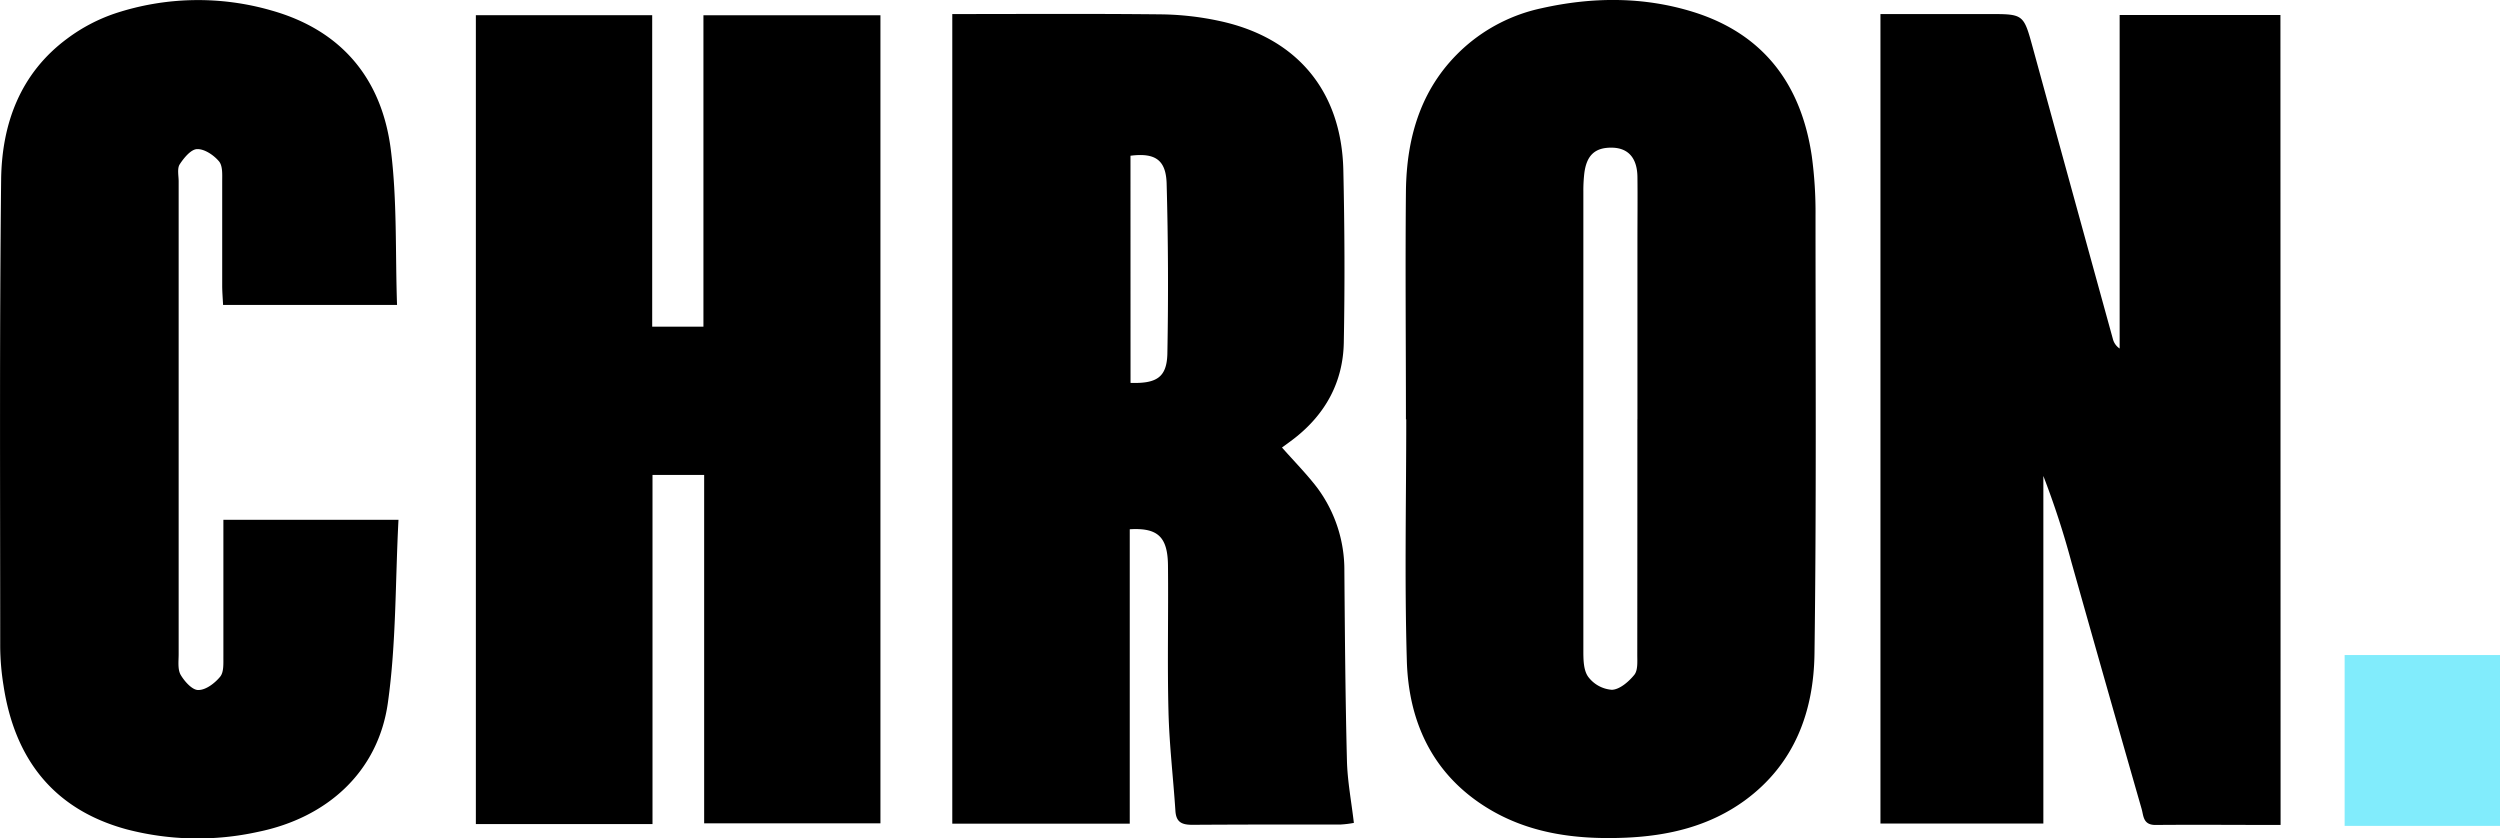 <svg id="Layer_1" data-name="Layer 1" xmlns="http://www.w3.org/2000/svg" viewBox="0 0 484.02 162.33"><defs><style>.cls-1{fill:#81ecfc;}</style></defs><title>Chron-h-primary-RGB</title><path d="M246.12,638.82V482.22h34.14v60.3h9.92V482.23h34.27V638.68H290.32V571.23h-10v67.59Z" transform="translate(-153.99 -479.28)"/><path d="M595.53,639c-8.23,0-16.23-.07-24.22,0-2.43,0-2.3-1.78-2.69-3.13q-6.84-23.83-13.57-47.7a164.85,164.85,0,0,0-5.45-16.74v67.29H518.06V482h21c6.74,0,6.71,0,8.51,6.56q7.71,28.14,15.47,56.27a3.19,3.19,0,0,0,1.33,1.93V482.19h31.13Z" transform="translate(-153.99 -479.28)"/><path d="M338.36,482c13.64,0,27.05-.09,40.46.06a56.44,56.44,0,0,1,11.36,1.3c14.94,3.24,23.54,13.57,23.89,28.84.25,11.14.3,22.29.09,33.43-.15,7.59-3.53,13.81-9.57,18.52-.89.69-1.81,1.34-2.7,2-.07.06-.09.19.15-.4,2.47,2.81,4.92,5.27,7,8a26.66,26.66,0,0,1,5.23,16.06c.1,12.26.19,24.53.5,36.79.1,3.91.85,7.8,1.34,12a19.25,19.25,0,0,1-2.49.31c-9.59,0-19.18,0-28.78.06-2.07,0-3.14-.52-3.28-2.7-.42-6.39-1.18-12.76-1.34-19.15-.24-9.45,0-18.91-.1-28.37-.06-5.56-2-7.32-7.4-7v57H338.36Zm34.51,71.41c5.05.16,7-1.08,7.13-5.58q.31-16.51-.14-33c-.13-4.63-2.25-6-7-5.4Z" transform="translate(-153.99 -479.28)"/><path d="M426.19,560.46c0-14.75-.14-29.49,0-44.24.14-10.68,3.06-20.4,11.37-27.83a32.72,32.72,0,0,1,14.86-7.51c9.84-2.21,19.75-2.29,29.41.72,13.68,4.27,20.94,14.13,22.95,28a80.84,80.84,0,0,1,.71,11.43c0,28.26.18,56.51-.2,84.76-.14,11.27-3.87,21.43-13.5,28.47-6.88,5-14.82,6.87-23.2,7.21-9.5.38-18.72-.79-26.93-5.94-10.44-6.55-15-16.68-15.3-28.48-.45-15.52-.11-31.06-.11-46.59Zm44.82,0V526c0-4.17.05-8.34,0-12.5-.06-3.65-1.79-5.56-4.88-5.63-3.34-.07-5,1.47-5.42,5.09a29.26,29.26,0,0,0-.17,3.37q0,44.42,0,88.84c0,1.75,0,3.86.95,5.16a6.3,6.3,0,0,0,4.58,2.5c1.51-.06,3.25-1.56,4.33-2.89.72-.88.58-2.56.58-3.89Q471,583.26,471,560.46Z" transform="translate(-153.99 -479.28)"/><path d="M230.86,538.32H197.18c-.06-1.25-.16-2.44-.17-3.63,0-6.76,0-13.51,0-20.27,0-1.33.12-3-.61-3.89-1-1.2-2.8-2.42-4.22-2.38-1.19,0-2.58,1.69-3.39,2.94-.53.81-.21,2.19-.21,3.31q0,45.78,0,91.54c0,1.34-.22,2.92.39,4,.75,1.28,2.28,3,3.45,2.93,1.45,0,3.19-1.34,4.2-2.58.73-.89.61-2.57.62-3.9,0-7.65,0-15.31,0-23v-3.47h33.9c-.63,12-.42,23.86-2.06,35.47-1.9,13.39-11.8,22.22-25.11,24.94a54.31,54.31,0,0,1-25.45-.48C164.34,636,156.82,626.19,154.67,612a49.48,49.48,0,0,1-.64-7.39c0-30.17-.15-60.35.18-90.52.12-10.81,3.68-20.62,12.85-27.38a33.32,33.32,0,0,1,9.18-4.82,51.19,51.19,0,0,1,30.31-.58c13.62,3.84,21.36,13.27,23.1,26.9C230.9,518.05,230.51,528.13,230.86,538.32Z" transform="translate(-153.99 -479.28)"/><rect class="cls-1" x="453.94" y="126.82" width="30.08" height="33.08"/></svg>